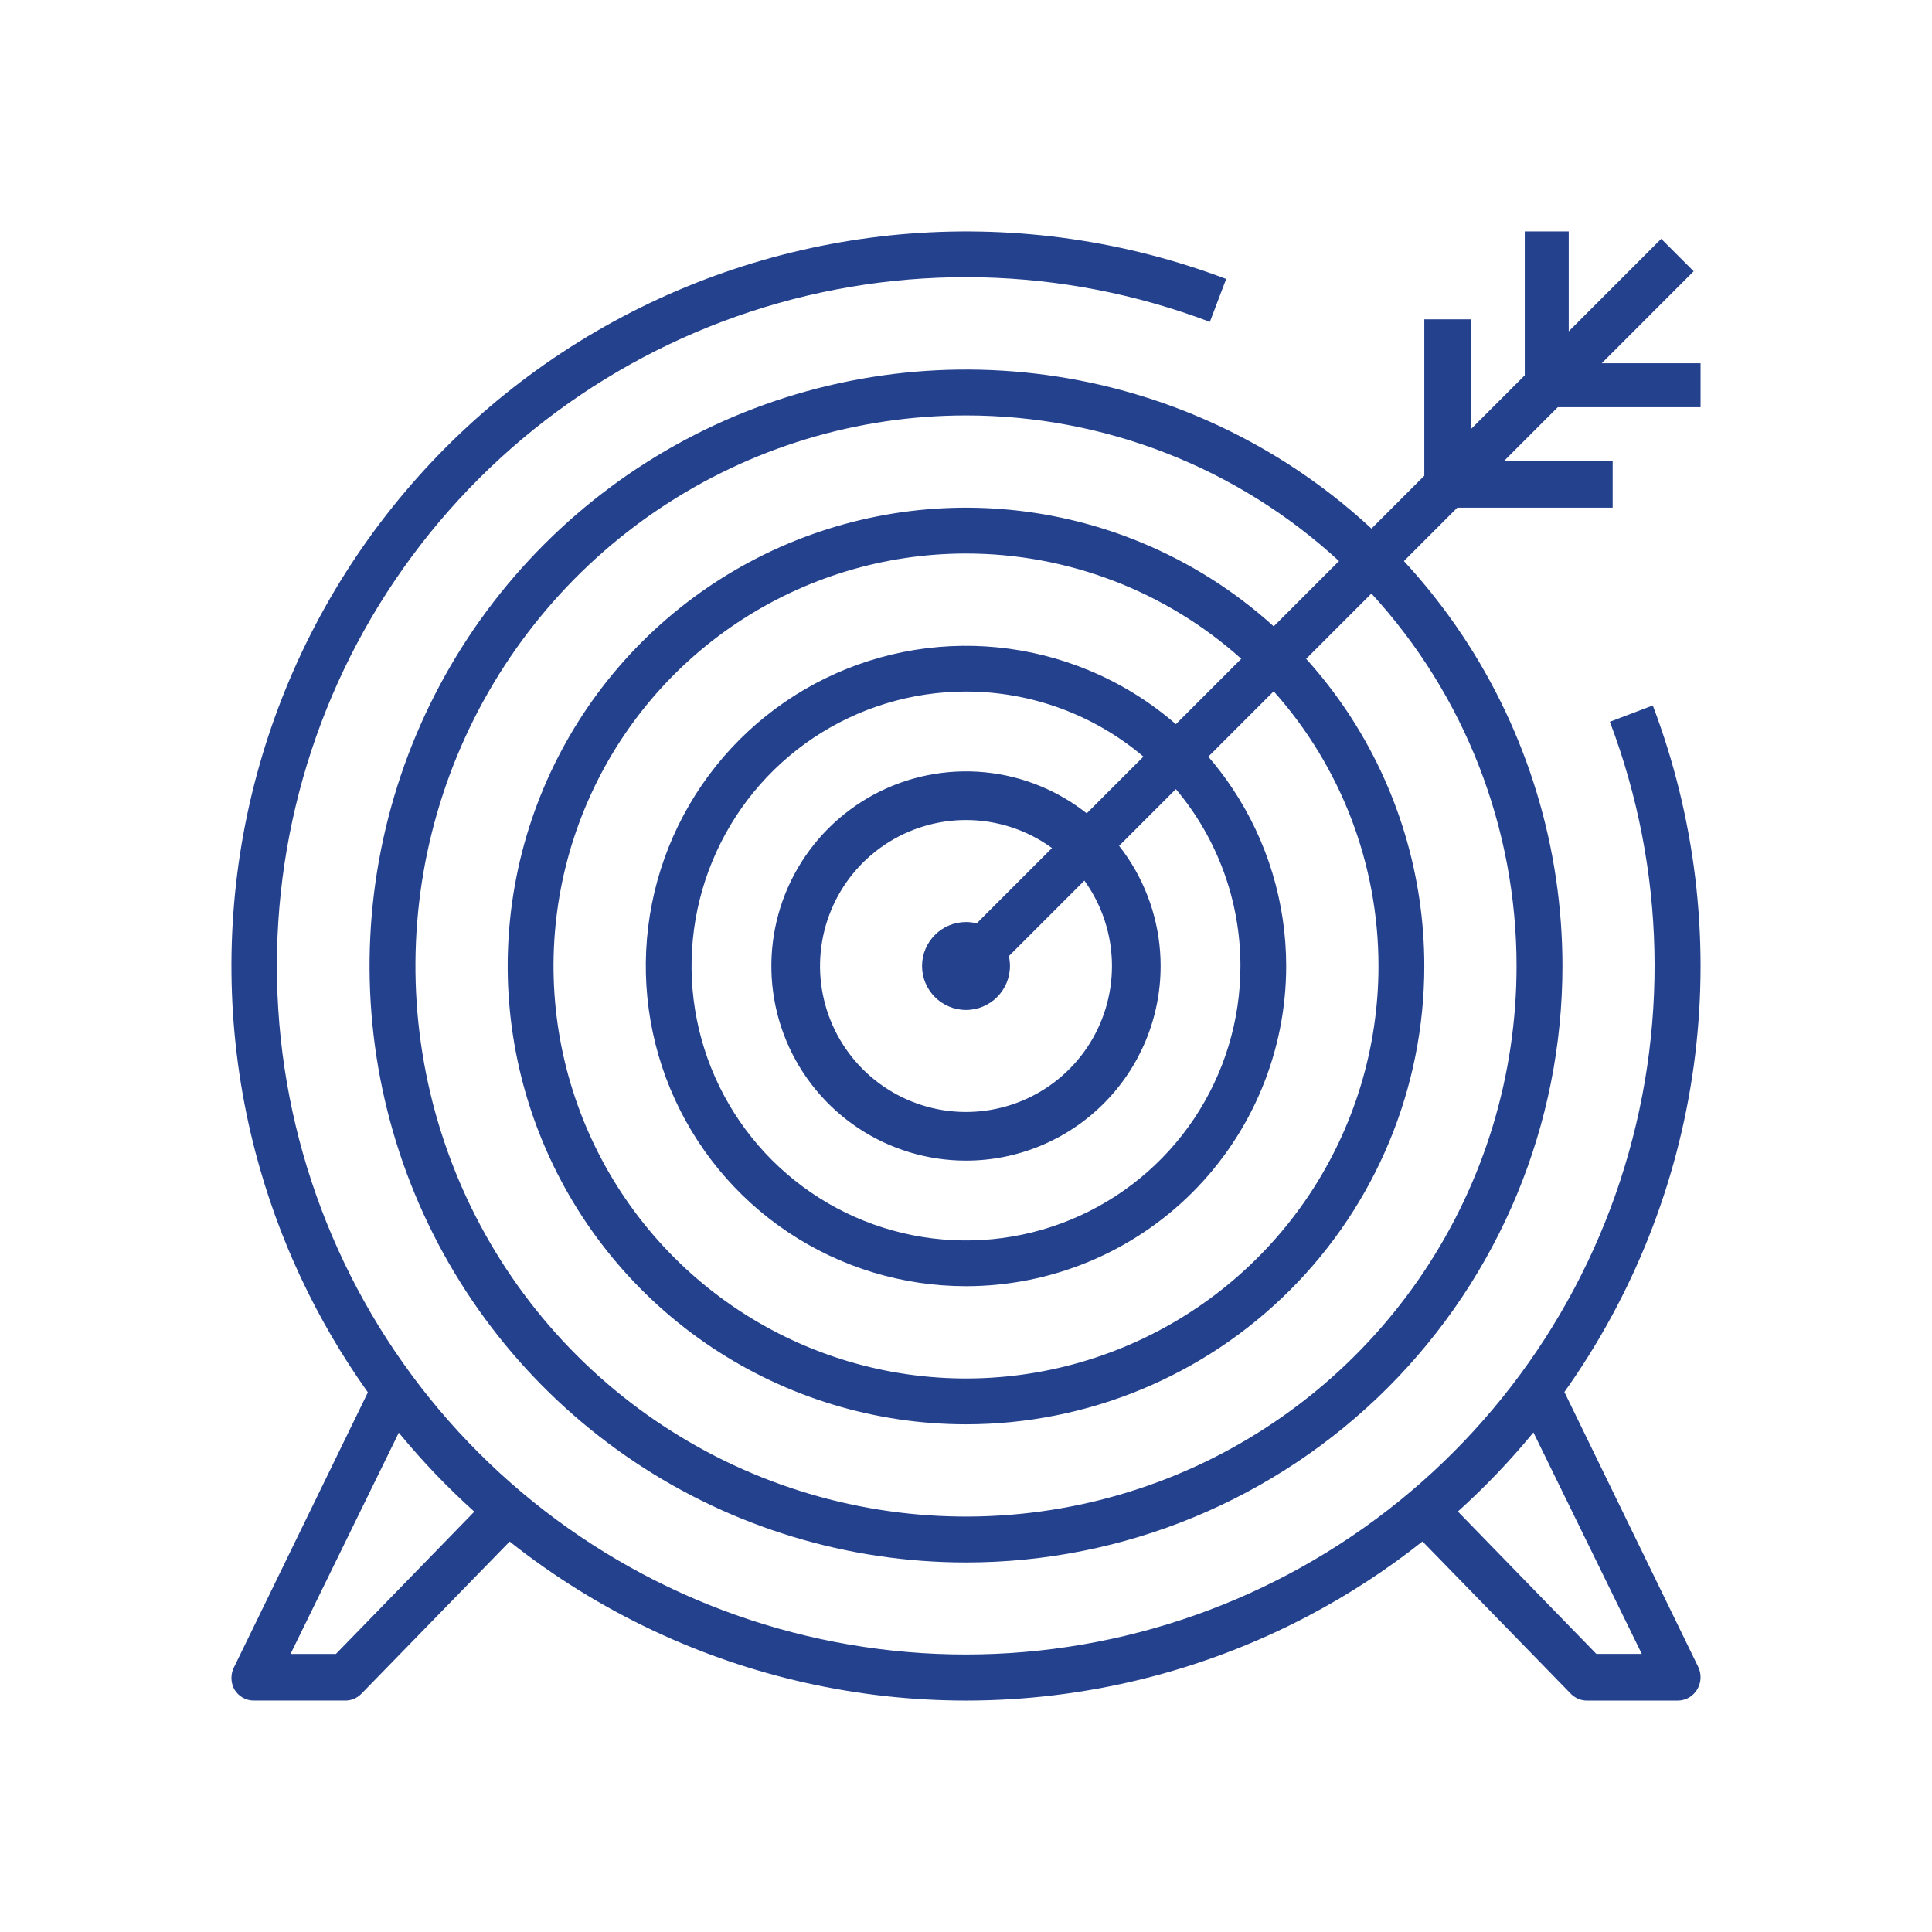 <svg width="96" height="96" viewBox="0 0 96 96" fill="none" xmlns="http://www.w3.org/2000/svg">
<path fill-rule="evenodd" clip-rule="evenodd" d="M77.404 20.235H84.5V18.051H79.588L84.158 13.48L82.545 11.867L77.949 16.464V11.5H75.765V18.648L73.113 21.3V15.867H70.773V23.639L68.148 26.265C65.584 23.888 62.605 21.971 59.342 20.619C53.926 18.376 47.967 17.789 42.218 18.933C36.469 20.076 31.188 22.899 27.044 27.044C22.899 31.188 20.076 36.469 18.933 42.218C17.789 47.967 18.376 53.926 20.619 59.342C22.862 64.757 26.661 69.385 31.535 72.642C36.408 75.899 42.138 77.637 48 77.637C55.86 77.637 63.398 74.514 68.956 68.956C74.514 63.398 77.637 55.86 77.637 48C77.637 42.138 75.899 36.408 72.642 31.535C71.775 30.237 70.81 29.015 69.76 27.879L72.412 25.227H80.132V22.887H74.752L77.404 20.235ZM66.534 27.878L63.29 31.123C61.364 29.377 59.142 27.965 56.715 26.96C52.554 25.236 47.975 24.785 43.557 25.664C39.139 26.543 35.082 28.712 31.897 31.897C28.712 35.082 26.543 39.139 25.664 43.557C24.785 47.975 25.236 52.554 26.96 56.715C28.684 60.876 31.603 64.433 35.348 66.936C39.093 69.438 43.496 70.773 48 70.773C54.04 70.773 59.832 68.374 64.103 64.103C68.374 59.832 70.773 54.04 70.773 48C70.773 43.496 69.438 39.093 66.936 35.348C66.319 34.425 65.639 33.553 64.902 32.737L68.146 29.492C72.774 34.53 75.357 41.132 75.357 48C75.357 53.411 73.752 58.7 70.746 63.199C67.74 67.698 63.468 71.204 58.469 73.275C53.47 75.345 47.97 75.887 42.663 74.831C37.356 73.776 32.482 71.17 28.656 67.344C24.83 63.518 22.224 58.644 21.169 53.337C20.113 48.03 20.655 42.53 22.725 37.531C24.796 32.532 28.302 28.259 32.801 25.253C37.3 22.247 42.589 20.643 48 20.643C54.881 20.643 61.494 23.235 66.534 27.878ZM48 27.504C53.061 27.504 57.928 29.375 61.678 32.735L58.429 35.984C57.143 34.868 55.679 33.959 54.089 33.301C51.181 32.097 47.982 31.782 44.896 32.395C41.81 33.009 38.975 34.525 36.75 36.75C34.525 38.975 33.009 41.81 32.395 44.896C31.782 47.982 32.097 51.181 33.301 54.089C34.505 56.996 36.544 59.481 39.161 61.229C41.777 62.977 44.853 63.91 48 63.91C52.22 63.91 56.267 62.234 59.25 59.25C62.234 56.267 63.91 52.22 63.91 48C63.91 44.853 62.977 41.777 61.229 39.161C60.864 38.614 60.466 38.093 60.04 37.599L63.289 34.35C66.634 38.095 68.496 42.952 68.496 48C68.496 52.054 67.294 56.017 65.042 59.387C62.79 62.758 59.589 65.385 55.843 66.936C52.098 68.487 47.977 68.893 44.001 68.102C40.026 67.311 36.373 65.359 33.507 62.493C30.641 59.627 28.689 55.974 27.898 51.999C27.107 48.023 27.513 43.902 29.064 40.157C30.615 36.411 33.242 33.21 36.613 30.958C39.983 28.706 43.946 27.504 48 27.504ZM56.817 37.596L53.999 40.414C53.302 39.864 52.53 39.409 51.701 39.065C49.934 38.333 47.989 38.142 46.113 38.515C44.237 38.888 42.514 39.809 41.162 41.162C39.809 42.514 38.888 44.237 38.515 46.113C38.142 47.989 38.333 49.934 39.065 51.701C39.797 53.468 41.037 54.978 42.627 56.041C44.218 57.104 46.087 57.671 48 57.671C50.565 57.671 53.025 56.652 54.838 54.838C56.652 53.025 57.671 50.565 57.671 48C57.671 46.087 57.104 44.218 56.041 42.627C55.904 42.422 55.76 42.223 55.608 42.03L58.428 39.211C60.492 41.661 61.637 44.771 61.637 48C61.637 50.697 60.837 53.334 59.339 55.577C57.841 57.819 55.711 59.567 53.219 60.599C50.727 61.632 47.985 61.901 45.34 61.375C42.694 60.849 40.264 59.55 38.357 57.643C36.45 55.736 35.151 53.306 34.625 50.66C34.099 48.015 34.368 45.273 35.401 42.781C36.433 40.289 38.181 38.159 40.423 36.661C42.666 35.163 45.303 34.363 48 34.363C51.241 34.363 54.363 35.516 56.817 37.596ZM48 40.747C49.545 40.747 51.04 41.24 52.273 42.139L48.532 45.881C48.361 45.839 48.183 45.816 48 45.816C46.794 45.816 45.816 46.794 45.816 48C45.816 49.206 46.794 50.184 48 50.184C49.206 50.184 50.184 49.206 50.184 48C50.184 47.832 50.165 47.668 50.129 47.51L53.882 43.757C54.768 44.984 55.253 46.467 55.253 48C55.253 49.435 54.828 50.837 54.031 52.03C53.234 53.222 52.101 54.152 50.776 54.701C49.45 55.25 47.992 55.394 46.585 55.114C45.178 54.834 43.886 54.143 42.871 53.129C41.857 52.114 41.166 50.822 40.886 49.415C40.606 48.008 40.75 46.55 41.299 45.224C41.848 43.899 42.778 42.766 43.97 41.969C45.163 41.172 46.566 40.747 48 40.747Z" fill="#24418E"/>
<path fill-rule="evenodd" clip-rule="evenodd" d="M47.978 84.5C42.629 84.495 37.346 83.316 32.503 81.044C29.938 79.841 27.53 78.348 25.324 76.599L17.956 84.163C17.846 84.275 17.716 84.362 17.572 84.42C17.429 84.478 17.275 84.505 17.121 84.499H12.61C12.418 84.5 12.229 84.45 12.062 84.355C11.894 84.26 11.753 84.122 11.651 83.955C11.552 83.779 11.5 83.579 11.5 83.376C11.5 83.173 11.552 82.973 11.651 82.797L18.28 69.186C15.715 65.589 13.82 61.549 12.695 57.261C11.338 52.088 11.134 46.681 12.098 41.42C13.062 36.16 15.171 31.176 18.275 26.82C21.379 22.465 25.403 18.844 30.061 16.215C34.719 13.586 39.899 12.013 45.233 11.606C50.566 11.199 55.925 11.969 60.928 13.861L60.118 15.994C52.797 13.22 44.745 13.039 37.306 15.481C29.868 17.924 23.492 22.842 19.241 29.415C14.991 35.989 13.123 43.821 13.95 51.604C14.777 59.388 18.247 66.653 23.784 72.188C29.32 77.723 36.587 81.193 44.373 82.019C52.159 82.846 59.992 80.978 66.568 76.729C73.143 72.48 78.063 66.105 80.506 58.669C82.949 51.232 82.768 43.183 79.993 35.864L82.126 35.054C84.223 40.58 84.946 46.533 84.234 52.4C83.521 58.267 81.394 63.874 78.035 68.738C77.935 68.882 77.835 69.026 77.733 69.168L84.379 82.818C84.466 82.995 84.507 83.191 84.499 83.389C84.491 83.586 84.434 83.778 84.333 83.947C84.232 84.115 84.091 84.255 83.924 84.352C83.756 84.448 83.567 84.499 83.374 84.5H78.857C78.708 84.501 78.561 84.472 78.423 84.414C78.286 84.356 78.16 84.271 78.055 84.164L70.683 76.593C68.899 78.008 66.981 79.258 64.95 80.323C59.714 83.069 53.89 84.502 47.978 84.5ZM72.441 75.106L79.32 82.18H81.578L76.195 71.177C75.041 72.58 73.786 73.893 72.441 75.106ZM19.953 71.355C21.07 72.696 22.278 73.952 23.568 75.114L16.692 82.183H14.437L19.816 71.19C19.861 71.245 19.907 71.3 19.953 71.355Z" fill="#24418E"/>
</svg>

